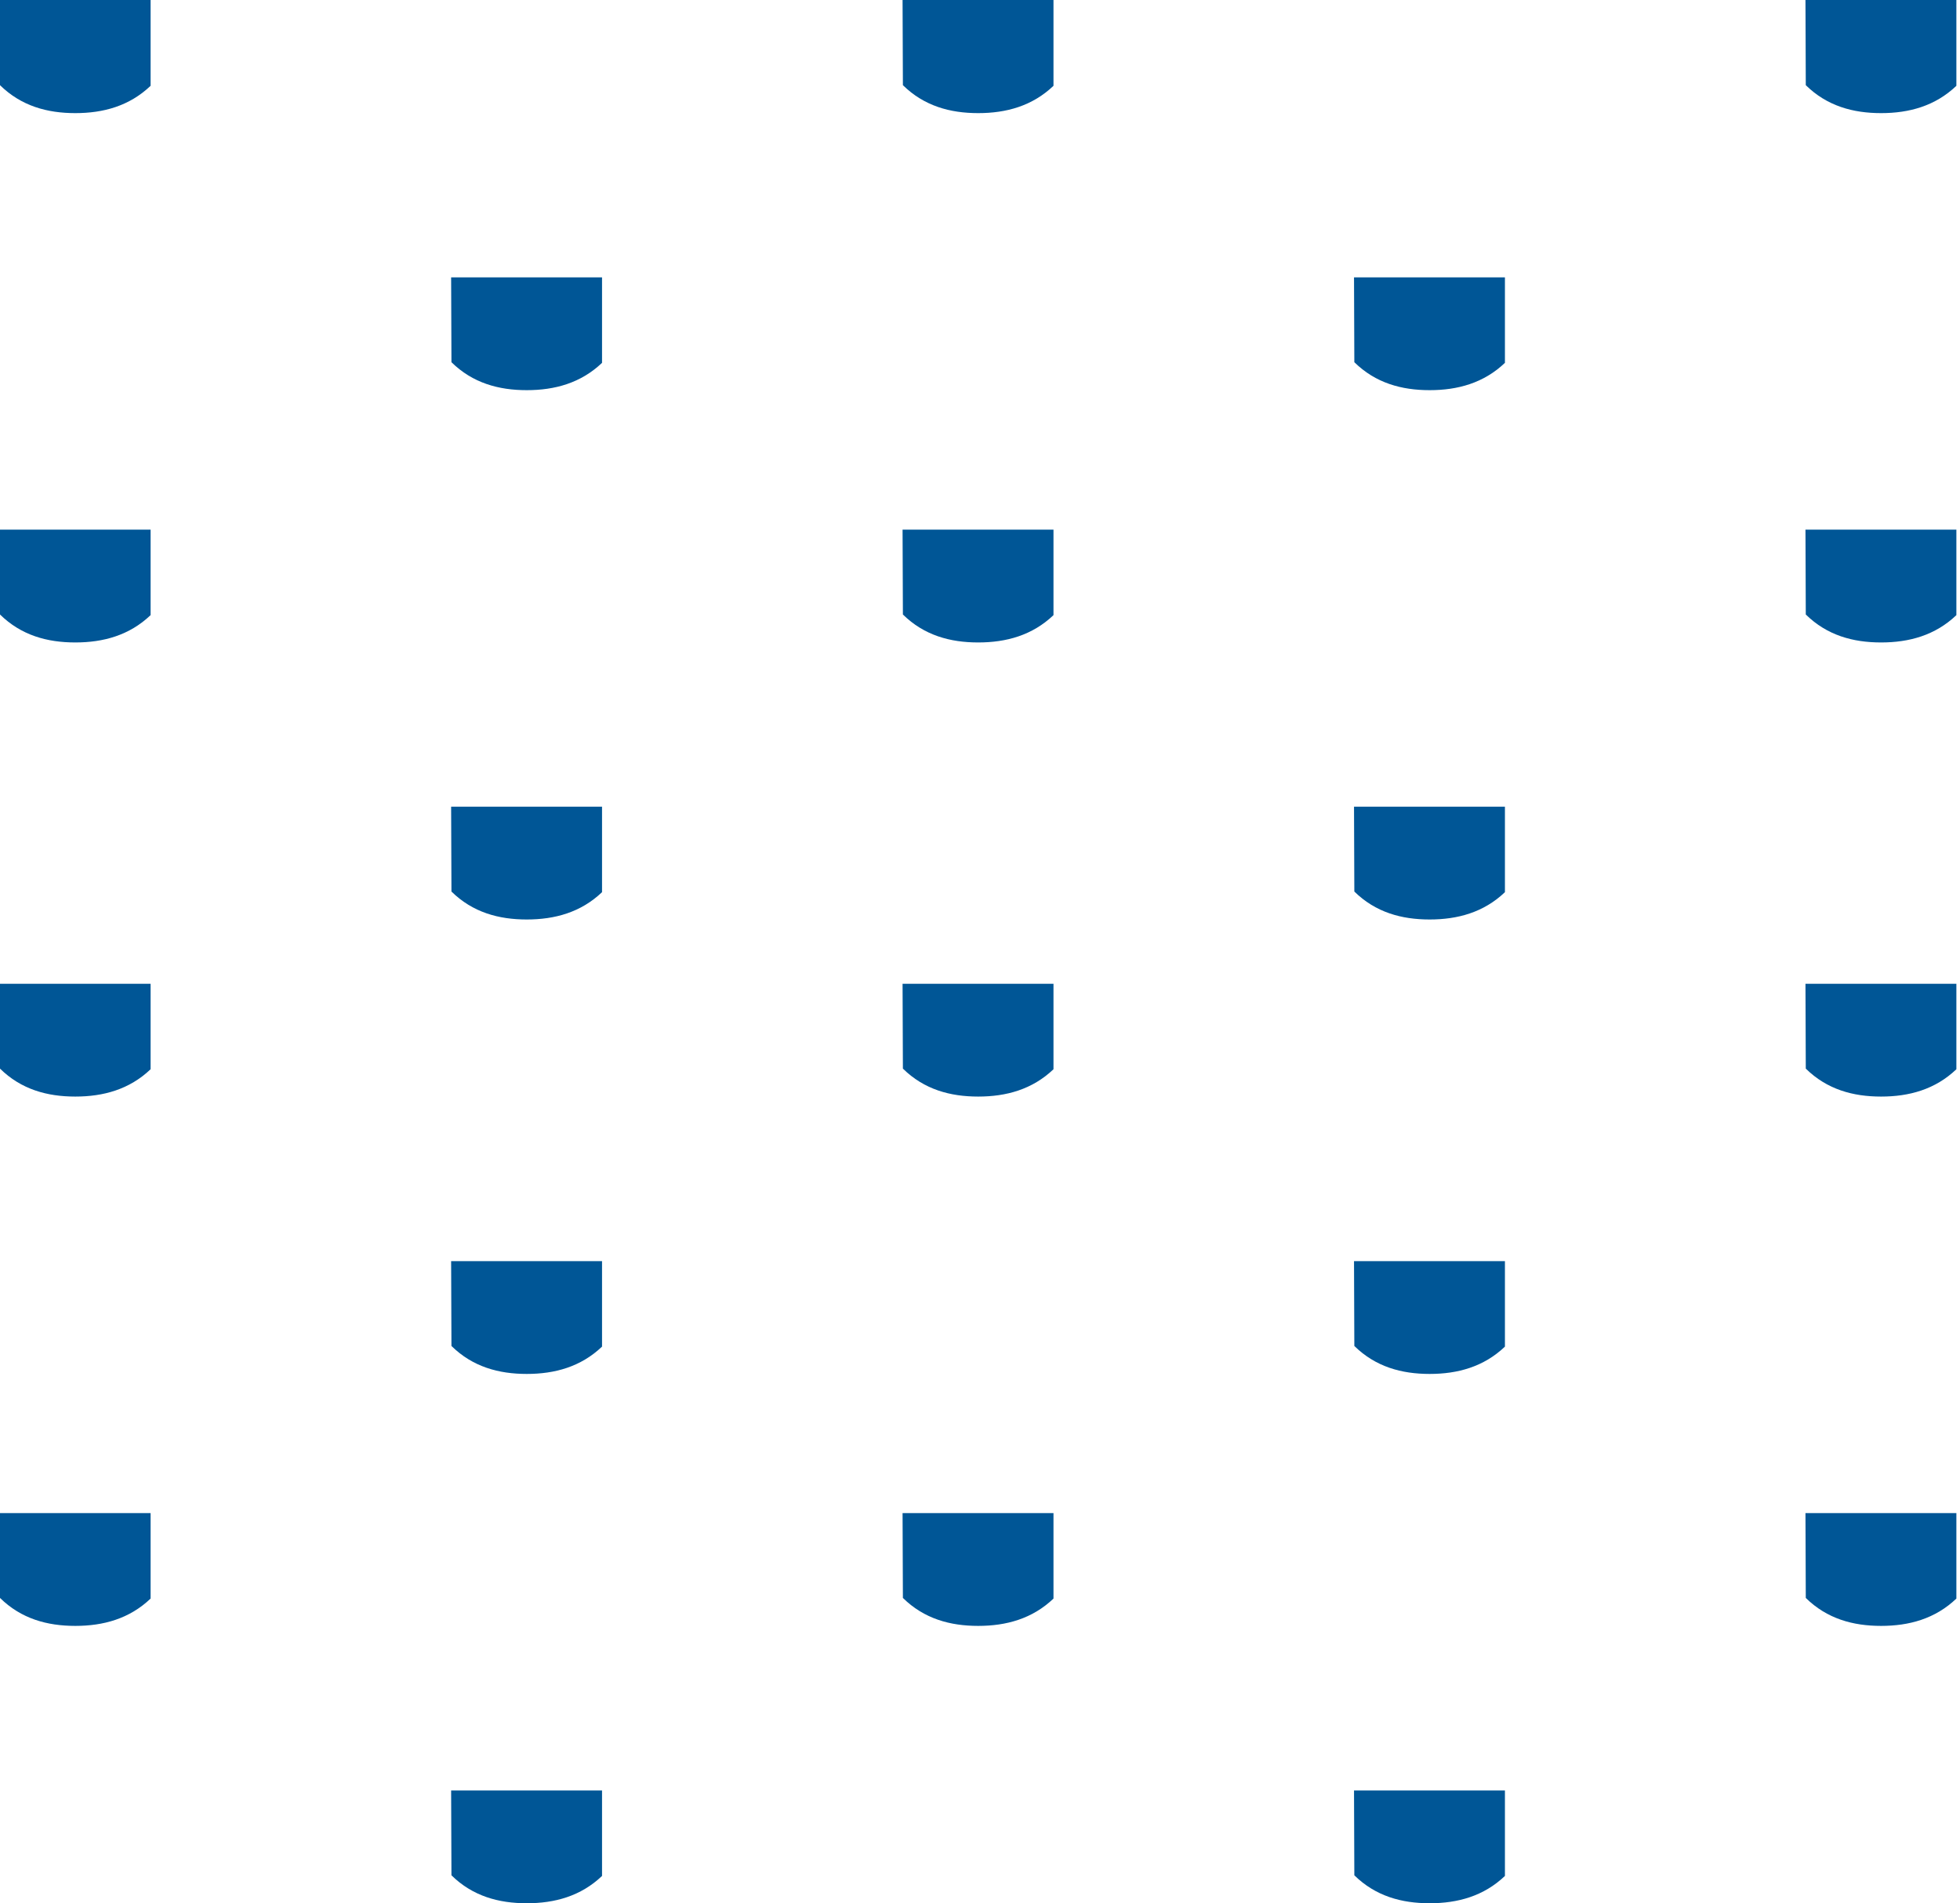 <svg width="172" height="167" viewBox="0 0 172 167" fill="none" xmlns="http://www.w3.org/2000/svg">
<path fill-rule="evenodd" clip-rule="evenodd" d="M6.608 9.926C4.151 9.926 1.864 9.306 0 7.473V0H13.215V7.529C11.351 9.306 9.064 9.926 6.608 9.926ZM85.841 9.926C83.385 9.926 81.097 9.306 79.234 7.473L79.205 0H92.449V7.529C90.585 9.306 88.298 9.926 85.841 9.926ZM158.467 7.473C160.331 9.306 162.618 9.926 165.075 9.926C167.531 9.926 169.819 9.306 171.682 7.529V0H158.439L158.467 7.473ZM244.28 9.926C241.824 9.926 239.536 9.306 237.673 7.473L237.644 0H250.888V7.529C249.024 9.306 246.737 9.926 244.28 9.926ZM316.906 7.473C318.77 9.306 321.057 9.926 323.514 9.926C325.97 9.926 328.258 9.306 330.121 7.529V0H316.878L316.906 7.473ZM402.747 9.926C400.291 9.926 398.004 9.306 396.14 7.473L396.112 0H409.355V7.529C407.491 9.306 405.204 9.926 402.747 9.926ZM39.617 31.781C41.48 33.614 43.768 34.235 46.224 34.235C48.681 34.235 50.968 33.614 52.832 31.838V24.337H39.589L39.617 31.781ZM125.458 34.235C123.001 34.235 120.714 33.614 118.85 31.781L118.822 24.337H132.065V31.838C130.202 33.614 127.915 34.235 125.458 34.235ZM198.084 31.781C199.948 33.614 202.235 34.235 204.692 34.235C207.148 34.235 209.435 33.614 211.299 31.838V24.337H198.056L198.084 31.781ZM283.897 34.235C281.44 34.235 279.153 33.614 277.289 31.781L277.261 24.337H290.505V31.838C288.641 33.614 286.354 34.235 283.897 34.235ZM356.523 31.781C358.387 33.614 360.674 34.235 363.131 34.235C365.587 34.235 367.875 33.614 369.738 31.838V24.337H356.495L356.523 31.781ZM442.364 34.235C439.908 34.235 437.62 33.614 435.757 31.781L435.729 24.337H448.972V31.838C447.108 33.614 444.821 34.235 442.364 34.235ZM0 53.918C1.864 55.751 4.151 56.372 6.608 56.372C9.064 56.372 11.351 55.751 13.215 53.975V46.474H0V53.918ZM85.841 56.372C83.385 56.372 81.097 55.751 79.234 53.918L79.205 46.474H92.449V53.975C90.585 55.751 88.298 56.372 85.841 56.372ZM158.467 53.918C160.331 55.751 162.618 56.372 165.075 56.372C167.531 56.372 169.819 55.751 171.682 53.975V46.474H158.439L158.467 53.918ZM244.28 56.372C241.824 56.372 239.536 55.751 237.673 53.918L237.644 46.474H250.888V53.975C249.024 55.751 246.737 56.372 244.28 56.372ZM316.906 53.918C318.77 55.751 321.057 56.372 323.514 56.372C325.97 56.372 328.258 55.751 330.121 53.975V46.474H316.878L316.906 53.918ZM402.747 56.372C400.291 56.372 398.004 55.751 396.14 53.918L396.112 46.474H409.355V53.975C407.491 55.751 405.204 56.372 402.747 56.372ZM39.617 78.227C41.48 80.06 43.768 80.68 46.224 80.68C48.681 80.68 50.968 80.06 52.832 78.283V70.782H39.589L39.617 78.227ZM125.458 80.68C123.001 80.68 120.714 80.06 118.85 78.227L118.822 70.782H132.065V78.283C130.202 80.06 127.915 80.68 125.458 80.68ZM198.084 78.227C199.948 80.06 202.235 80.68 204.692 80.68C207.148 80.68 209.435 80.06 211.299 78.283V70.782H198.056L198.084 78.227ZM283.897 80.68C281.44 80.68 279.153 80.06 277.289 78.227L277.261 70.782H290.505V78.283C288.641 80.06 286.354 80.68 283.897 80.68ZM356.523 78.227C358.387 80.06 360.674 80.68 363.131 80.68C365.587 80.68 367.875 80.06 369.738 78.283V70.782H356.495L356.523 78.227ZM442.364 80.68C439.908 80.68 437.62 80.06 435.757 78.227L435.729 70.782H448.972V78.283C447.108 80.06 444.821 80.68 442.364 80.68ZM0 93.765C1.864 95.598 4.151 96.218 6.608 96.218C9.064 96.218 11.351 95.598 13.215 93.821V86.32H0V93.765ZM85.841 96.218C83.385 96.218 81.097 95.598 79.234 93.765L79.205 86.32H92.449V93.821C90.585 95.598 88.298 96.218 85.841 96.218ZM158.467 93.765C160.331 95.598 162.618 96.218 165.075 96.218C167.531 96.218 169.819 95.598 171.682 93.821V86.32H158.439L158.467 93.765ZM244.28 96.218C241.824 96.218 239.536 95.598 237.673 93.765L237.644 86.32H250.888V93.821C249.024 95.598 246.737 96.218 244.28 96.218ZM316.906 93.765C318.77 95.598 321.057 96.218 323.514 96.218C325.97 96.218 328.258 95.598 330.121 93.821V86.32H316.878L316.906 93.765ZM402.747 96.218C400.291 96.218 398.004 95.598 396.14 93.765L396.112 86.32H409.355V93.821C407.491 95.598 405.204 96.218 402.747 96.218ZM39.617 118.101C41.48 119.934 43.768 120.555 46.224 120.555C48.681 120.555 50.968 119.934 52.832 118.158V110.657H39.589L39.617 118.101ZM125.458 120.555C123.001 120.555 120.714 119.934 118.85 118.101L118.822 110.657H132.065V118.158C130.202 119.934 127.915 120.555 125.458 120.555ZM198.084 118.101C199.948 119.934 202.235 120.555 204.692 120.555C207.148 120.555 209.435 119.934 211.299 118.158V110.657H198.056L198.084 118.101ZM283.897 120.555C281.44 120.555 279.153 119.934 277.289 118.101L277.261 110.657H290.505V118.158C288.641 119.934 286.354 120.555 283.897 120.555ZM356.523 118.101C358.387 119.934 360.674 120.555 363.131 120.555C365.587 120.555 367.875 119.934 369.738 118.158V110.657H356.495L356.523 118.101ZM442.364 120.555C439.908 120.555 437.62 119.934 435.757 118.101L435.729 110.657H448.972V118.158C447.108 119.934 444.821 120.555 442.364 120.555ZM0 140.21C1.864 142.043 4.151 142.663 6.608 142.663C9.064 142.663 11.351 142.043 13.215 140.266V132.765H0V140.21ZM85.841 142.663C83.385 142.663 81.097 142.043 79.234 140.21L79.205 132.765H92.449V140.266C90.585 142.043 88.298 142.663 85.841 142.663ZM158.467 140.21C160.331 142.043 162.618 142.663 165.075 142.663C167.531 142.663 169.819 142.043 171.682 140.266V132.765H158.439L158.467 140.21ZM244.28 142.663C241.824 142.663 239.536 142.043 237.673 140.21L237.644 132.765H250.888V140.266C249.024 142.043 246.737 142.663 244.28 142.663ZM316.906 140.21C318.77 142.043 321.057 142.663 323.514 142.663C325.97 142.663 328.258 142.043 330.121 140.266V132.765H316.878L316.906 140.21ZM402.747 142.663C400.291 142.663 398.004 142.043 396.14 140.21L396.112 132.765H409.355V140.266C407.491 142.043 405.204 142.663 402.747 142.663ZM39.617 164.547C41.48 166.38 43.768 167 46.224 167C48.681 167 50.968 166.38 52.832 164.603V157.102H39.589L39.617 164.547ZM125.458 167C123.001 167 120.714 166.38 118.85 164.547L118.822 157.102H132.065V164.603C130.202 166.38 127.915 167 125.458 167ZM198.084 164.547C199.948 166.38 202.235 167 204.692 167C207.148 167 209.435 166.38 211.299 164.603V157.102H198.056L198.084 164.547ZM283.897 167C281.44 167 279.153 166.38 277.289 164.547L277.261 157.102H290.505V164.603C288.641 166.38 286.354 167 283.897 167ZM356.523 164.547C358.387 166.38 360.674 167 363.131 167C365.587 167 367.875 166.38 369.738 164.603V157.102H356.495L356.523 164.547ZM442.364 167C439.908 167 437.62 166.38 435.757 164.547L435.729 157.102H448.972V164.603C447.108 166.38 444.821 167 442.364 167Z" fill="#005696"/>
</svg>
